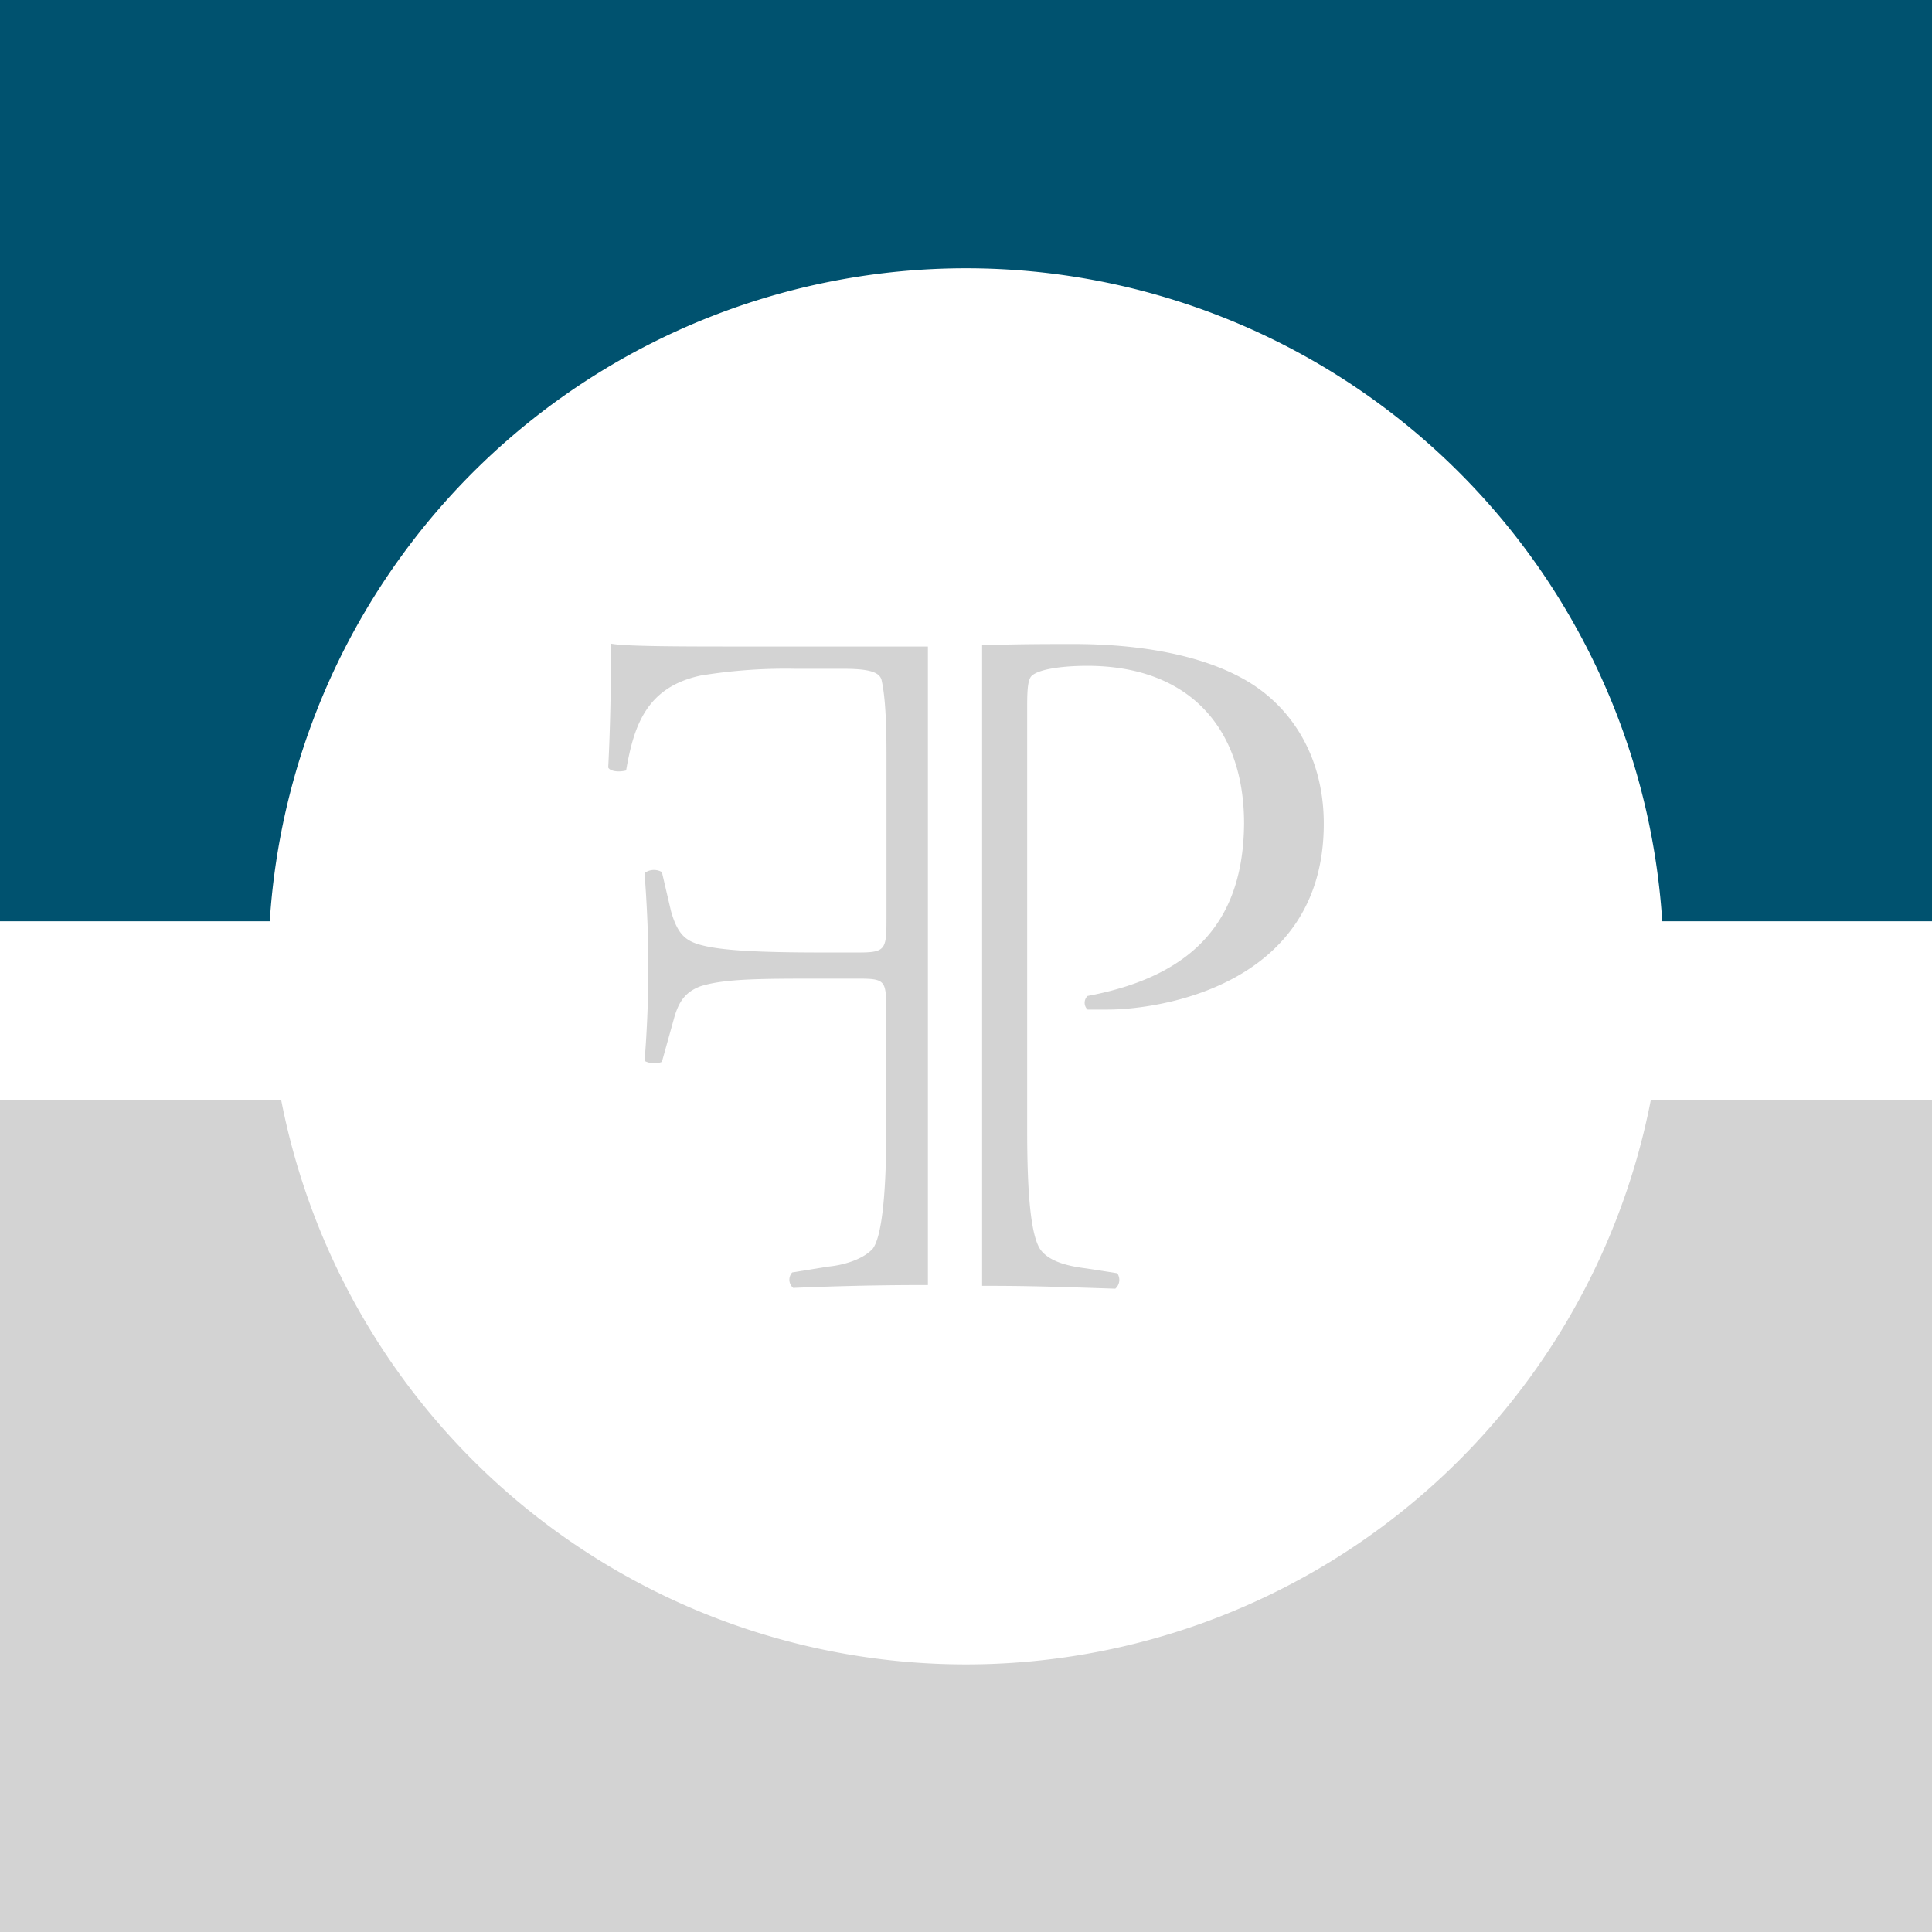 <svg id="Layer_1" data-name="Layer 1" xmlns="http://www.w3.org/2000/svg" viewBox="0 0 216 216"><defs><style>.cls-1{fill:#d3d3d3;}.cls-2{fill:#00526f;}</style></defs><title>Artboard 1</title><path class="cls-1" d="M83.26,72.28c-6.93,0-13.31,0-14.94-.32,0,4.54-.1,9.63-.32,13.85.22.44,1.19.54,2,.33.86-5,2.27-9.31,8.33-10.61a58.64,58.64,0,0,1,10.61-.76h5.3c2.82,0,4.12.33,4.33,1.3s.54,2.92.54,8.12V102.7c0,3.46-.1,3.79-3.13,3.79H92c-7.25,0-11.47-.22-13.75-.87-1.51-.43-2.49-1.08-3.24-3.79L74,97.5a1.77,1.77,0,0,0-1.94.11c.21,2.7.43,6.5.43,10.61,0,3.89-.22,8-.43,10.39a2.37,2.37,0,0,0,1.94.11l1.3-4.66c.54-2.06,1.3-3.14,3-3.79,2.71-.86,6.71-.86,13.75-.86h3.9c3,0,3.13.21,3.13,3.46v13.86c0,6.17-.43,11.47-1.51,12.88-1.08,1.19-3.25,1.84-5,2l-4,.65a1.2,1.2,0,0,0,.11,1.73c5-.21,9.64-.32,14.72-.32h.34V72.28H83.26Z"/><path class="cls-1" d="M121.59,111.35a1.05,1.05,0,0,0,0,1.52h2.27c5.63,0,24.14-2.6,24.14-20.78,0-7.58-3.68-13.1-8.66-16S127.33,72,120,72c-2.8,0-6.35,0-10.2.14v71.62h.89c4.33,0,7.57.11,14,.32a1.31,1.31,0,0,0,.22-1.73l-3.47-.54c-1.73-.22-4-.65-5.08-2.05-1.2-1.63-1.52-7-1.52-13.32V78.88c0-2,.11-3,.54-3.35.87-.76,3.57-1.09,6.17-1.09,11.26,0,17.54,6.82,17.54,17.65C139,102.26,134.15,109,121.59,111.35Z"/><path class="cls-2" d="M216,0V103H185.84a78,78,0,0,0-155.68,0H0V0Z"/><path class="cls-1" d="M216,123v93H0V123H31.44a78,78,0,0,0,153.12,0Z"/></svg>